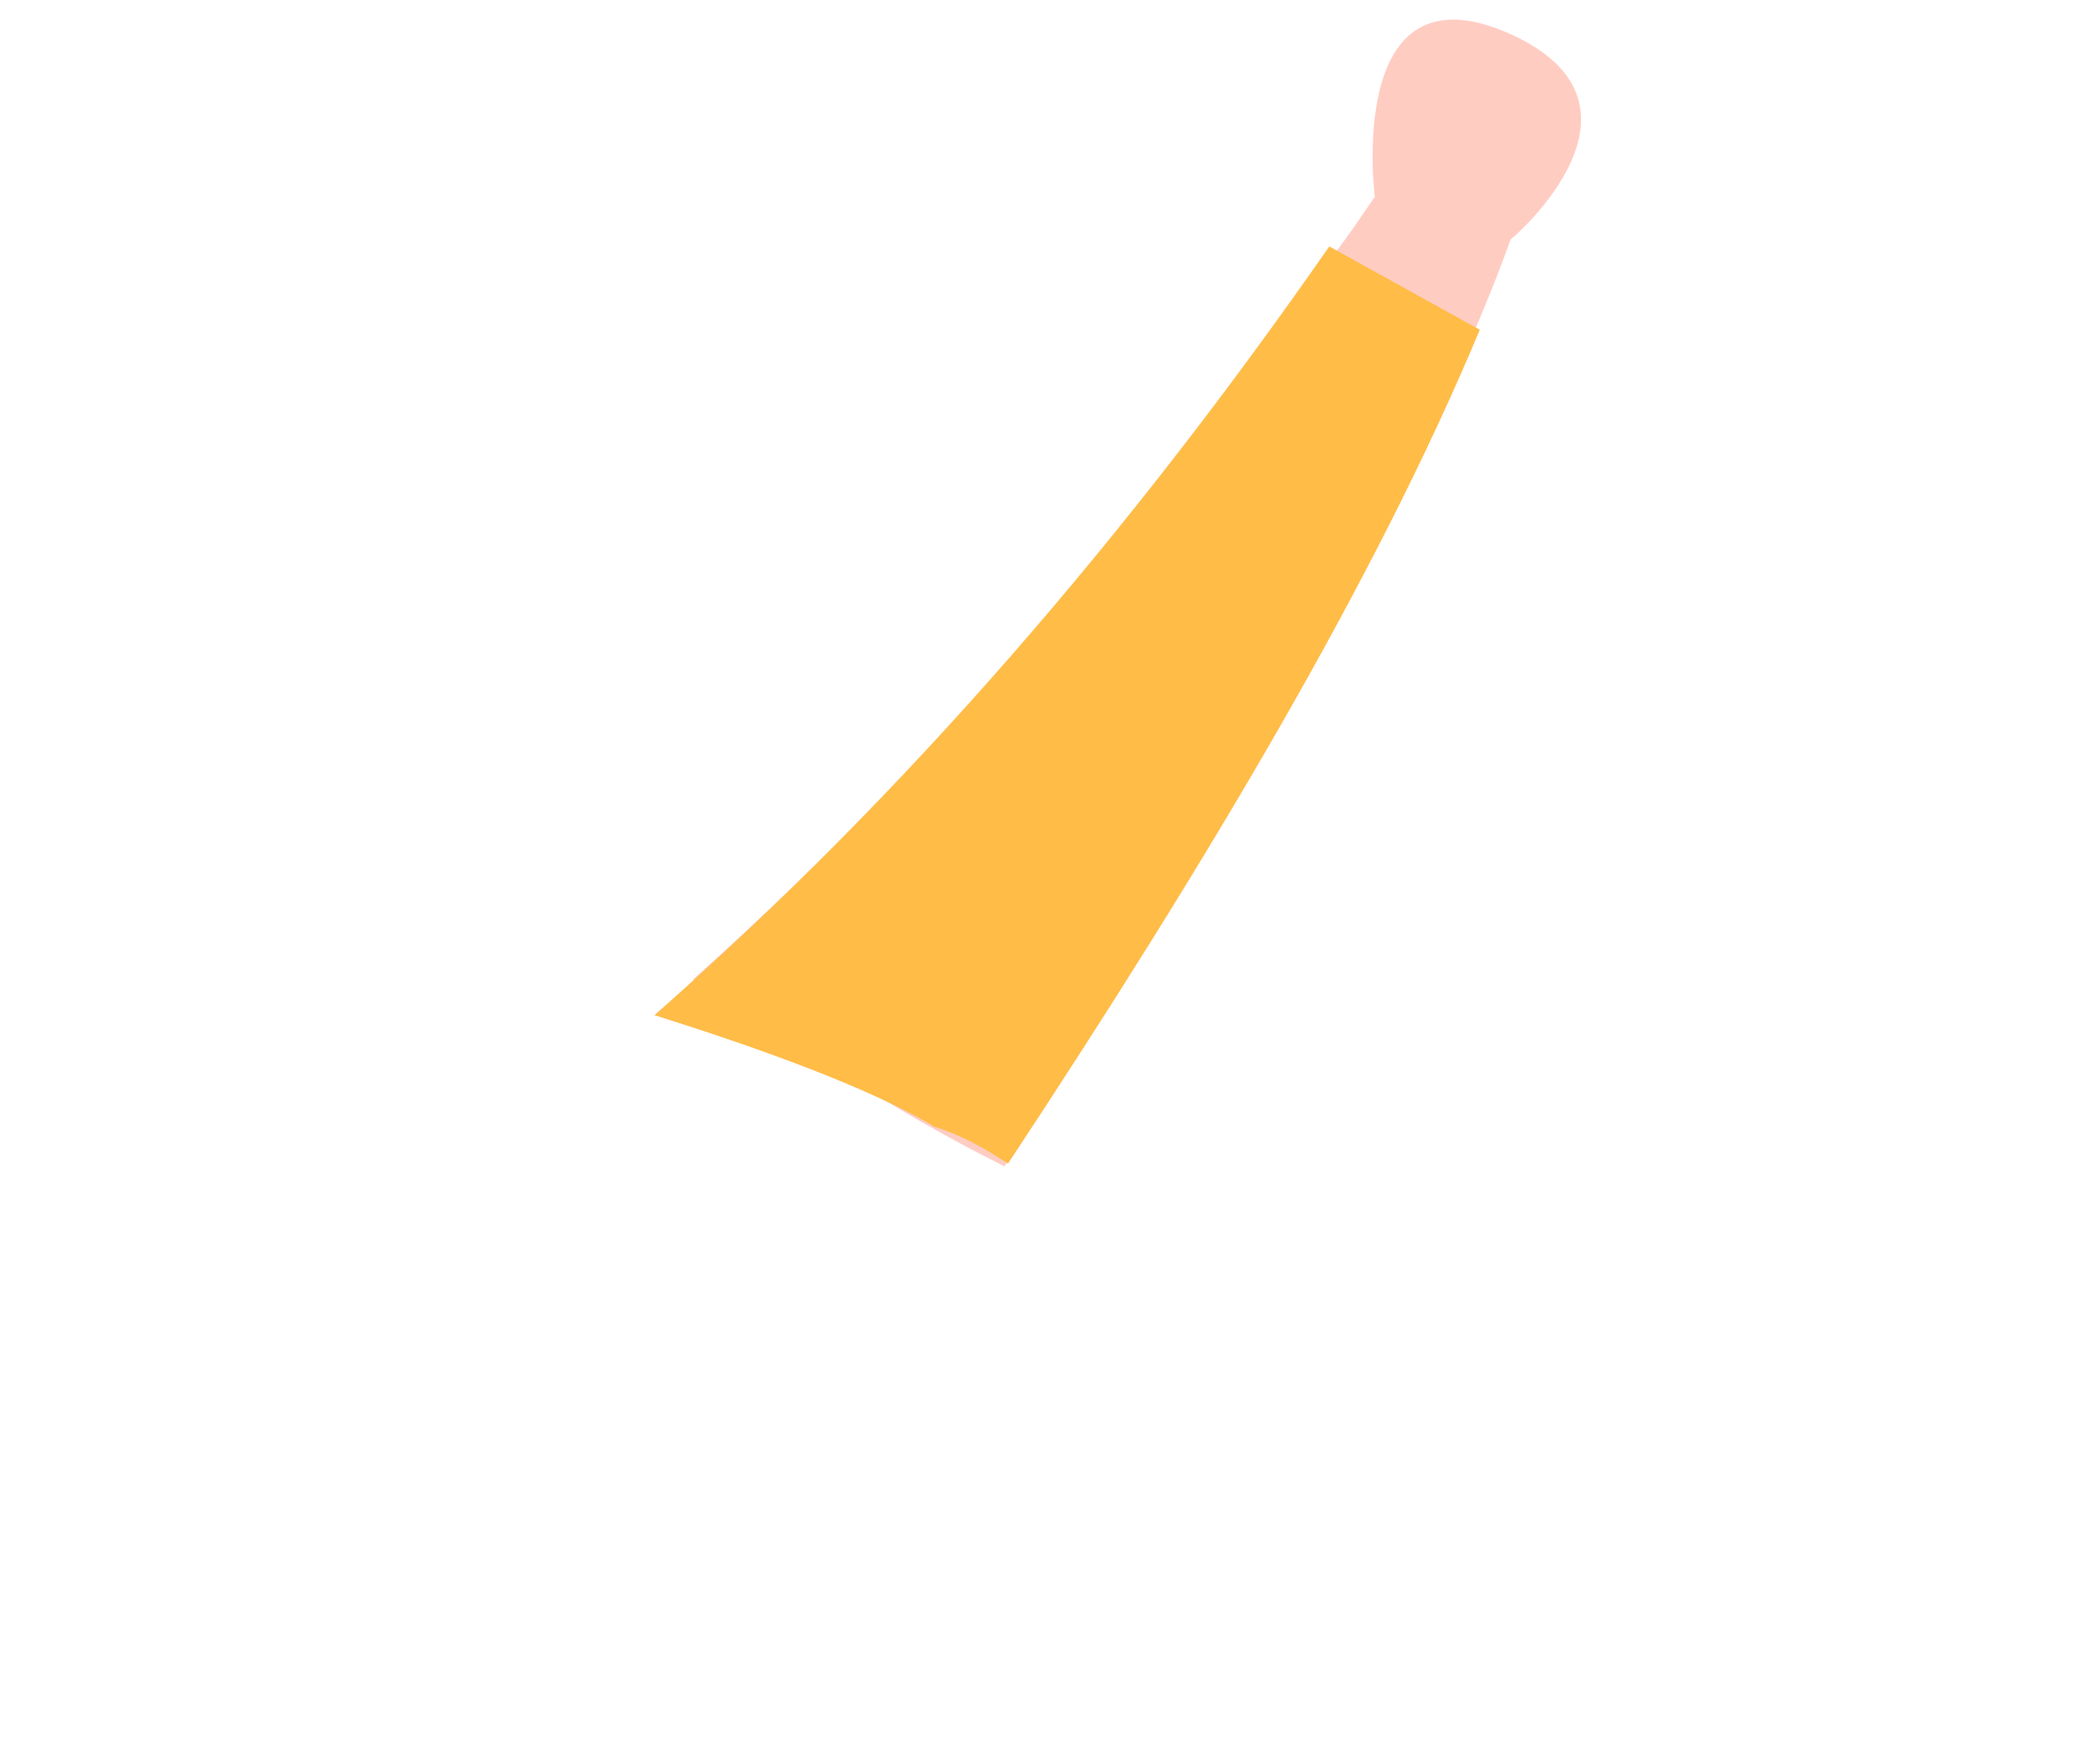 <?xml version="1.0" encoding="utf-8"?>
<!-- Generator: Adobe Illustrator 25.3.1, SVG Export Plug-In . SVG Version: 6.00 Build 0)  -->
<svg version="1.1" id="Layer_1" xmlns="http://www.w3.org/2000/svg" xmlns:xlink="http://www.w3.org/1999/xlink" x="0px" y="0px"
	 viewBox="0 0 300 250" style="enable-background:new 0 0 300 250;" xml:space="preserve">
<style type="text/css">
	.st0{fill:#FFCCC2;}
	.st1{fill:#FFBC47;}
</style>
<path class="st0" d="M215.4,4.7c-23.3-10.1-19,23.4-19,23.4c-1.8,2.6-3.5,5.2-5.5,7.8c-27.1,39-57.9,73.5-91.9,104
	c4.3,2.7,8.5,5.4,12.8,8.1c4.7,2,8.8,5,12.9,8.1c6.1,3.8,12.4,7.3,18.8,10.5c28.6-43.6,52.7-84.8,67.8-120.9
	c1.6-3.8,3.1-7.6,4.5-11.5C215.8,34.3,238.7,14.9,215.4,4.7z"/>
<path class="st1" d="M189.9,35.2c-28.6,41.1-60.3,78-96.4,109.8c14.6,4.6,30.3,10.2,39.8,15.8c0,0,0,0.1,0,0.1
	c0.1,0,0.3,0.1,0.4,0.1c3.8,1.2,7.1,3.1,10.3,5.2c28.4-43,52.4-83.2,67.4-119.1l0,0L189.9,35.2z"/>
</svg>

